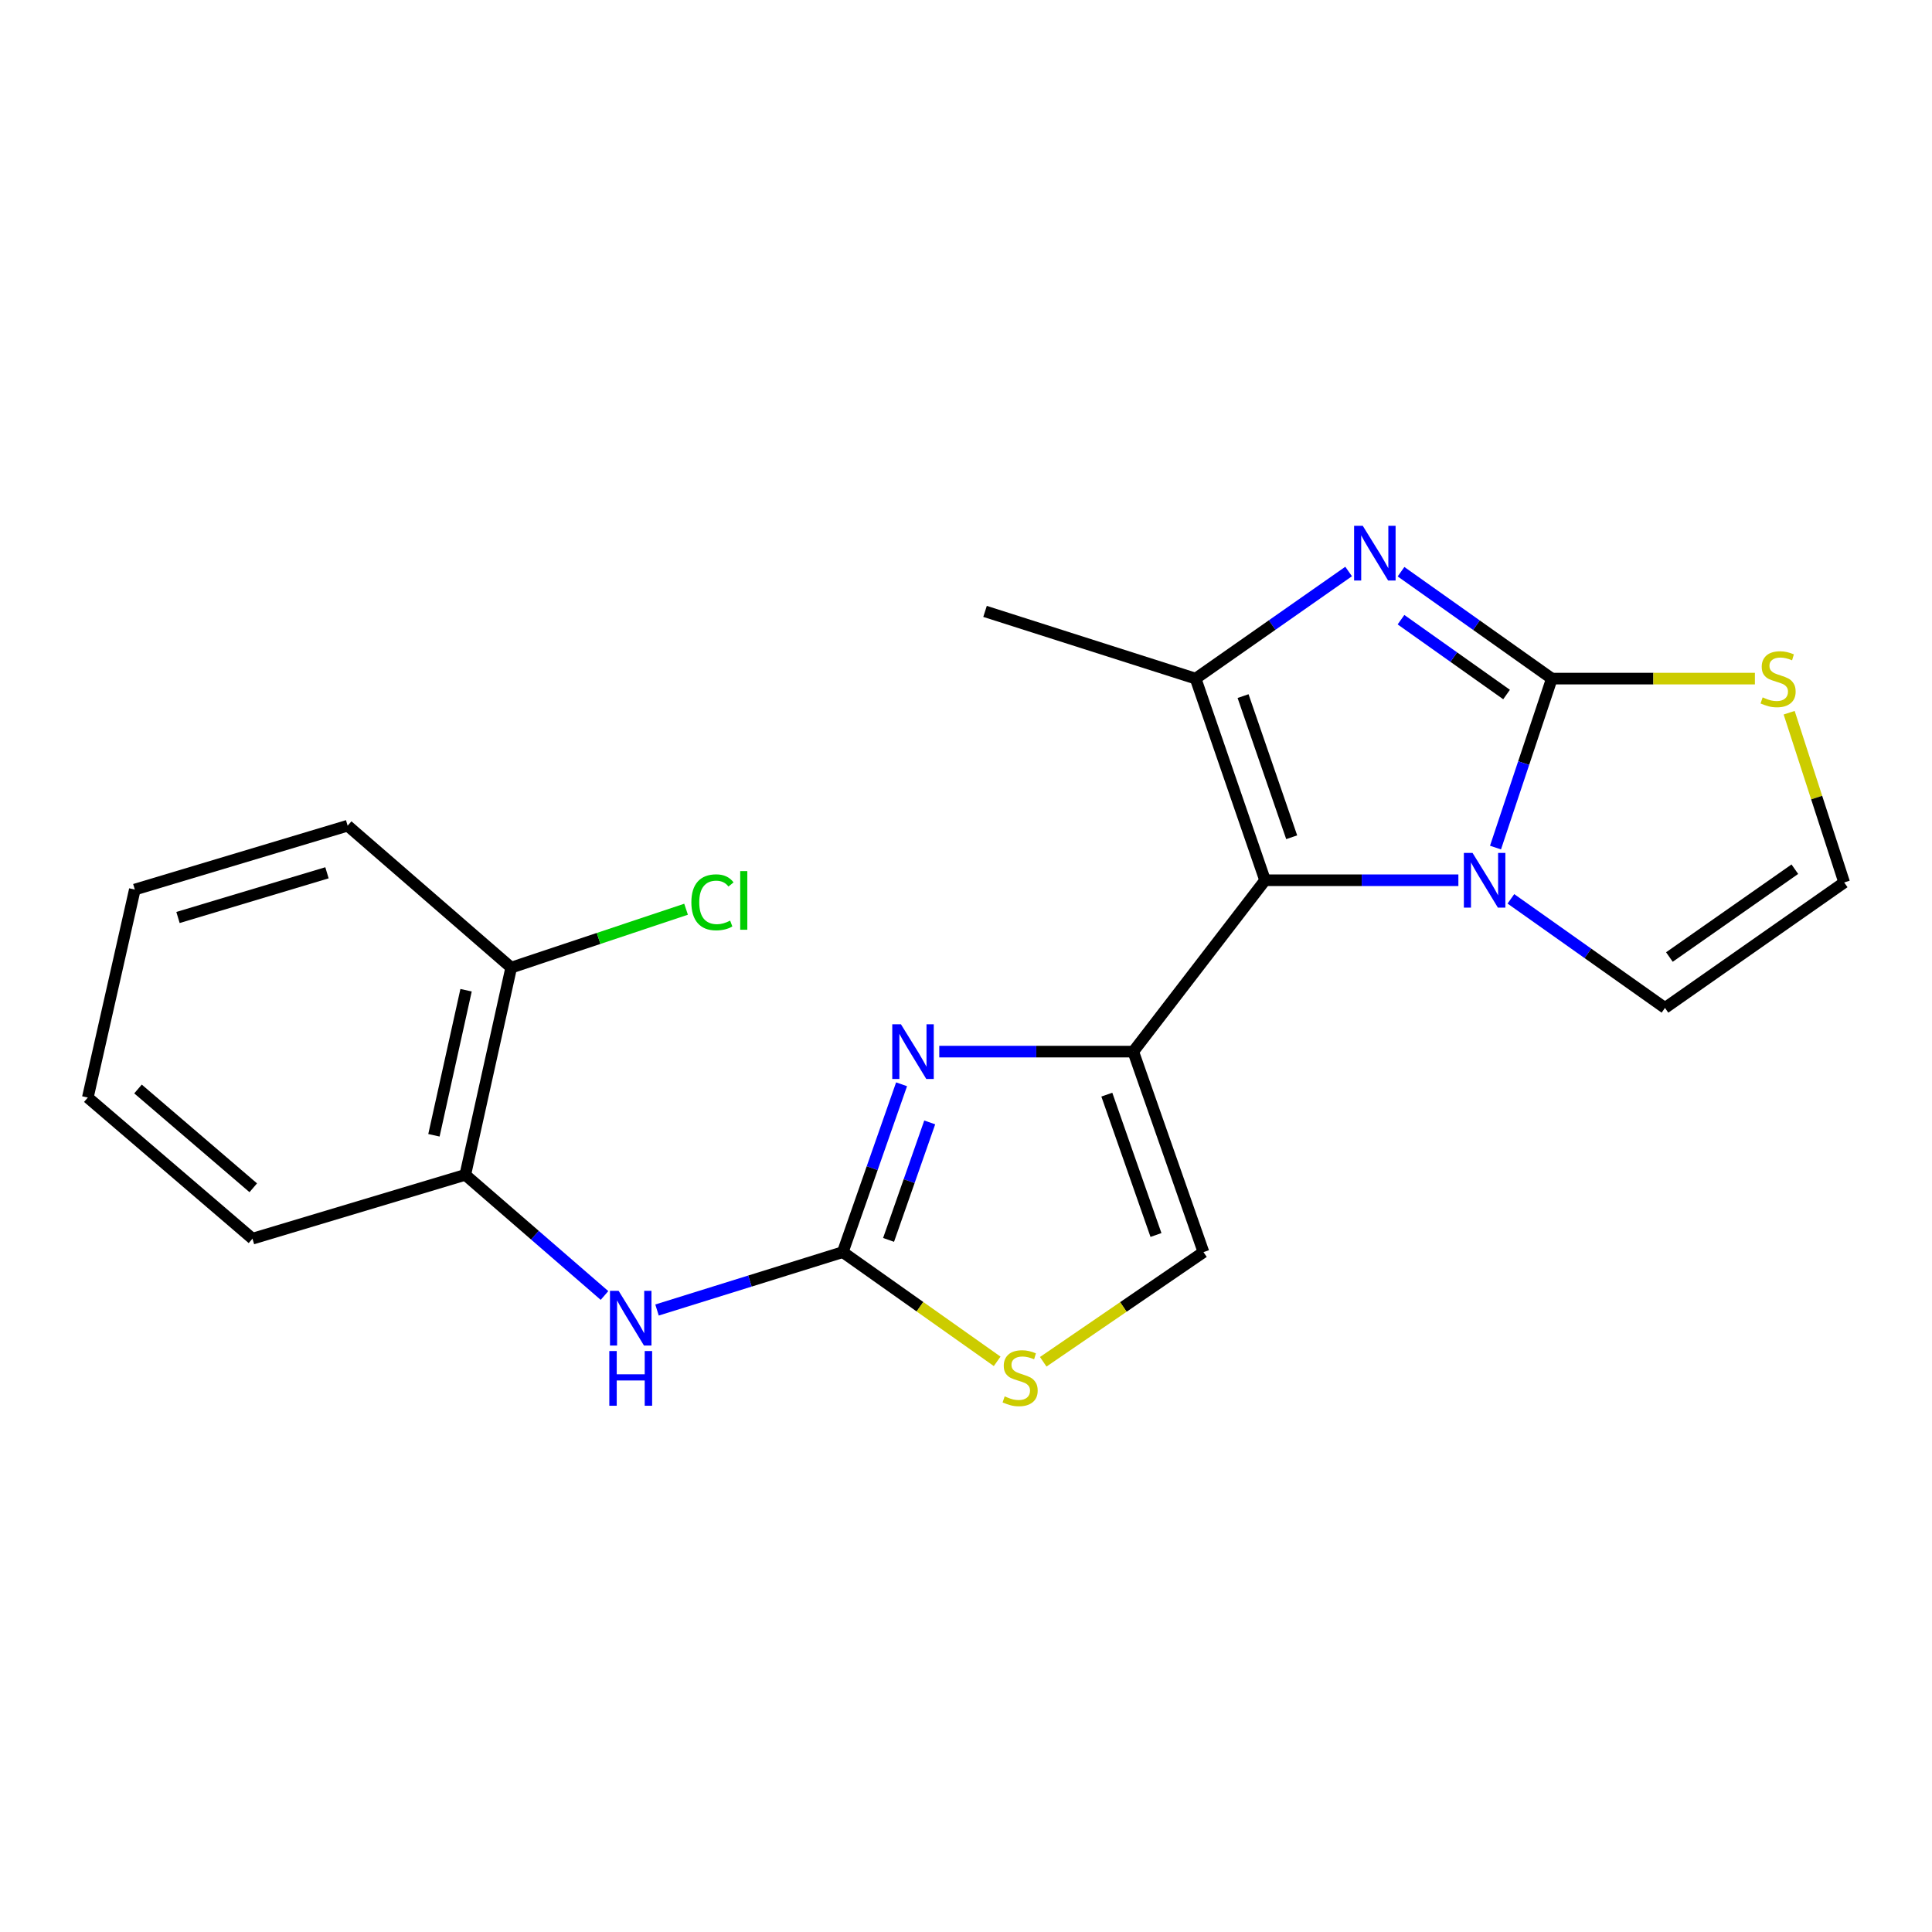 <?xml version='1.0' encoding='iso-8859-1'?>
<svg version='1.1' baseProfile='full'
              xmlns='http://www.w3.org/2000/svg'
                      xmlns:rdkit='http://www.rdkit.org/xml'
                      xmlns:xlink='http://www.w3.org/1999/xlink'
                  xml:space='preserve'
width='1000px' height='1000px' viewBox='0 0 1000 1000'>
<!-- END OF HEADER -->
<rect style='opacity:1.0;fill:#FFFFFF;stroke:none' width='1000' height='1000' x='0' y='0'> </rect>
<path class='bond-0' d='M 654.8,455.615 L 586.573,544.316' style='fill:none;fill-rule:evenodd;stroke:#000000;stroke-width:6px;stroke-linecap:butt;stroke-linejoin:miter;stroke-opacity:1' />
<path class='bond-2' d='M 654.8,455.615 L 704.828,455.615' style='fill:none;fill-rule:evenodd;stroke:#000000;stroke-width:6px;stroke-linecap:butt;stroke-linejoin:miter;stroke-opacity:1' />
<path class='bond-2' d='M 704.828,455.615 L 754.855,455.615' style='fill:none;fill-rule:evenodd;stroke:#0000FF;stroke-width:6px;stroke-linecap:butt;stroke-linejoin:miter;stroke-opacity:1' />
<path class='bond-4' d='M 654.8,455.615 L 618.851,351.247' style='fill:none;fill-rule:evenodd;stroke:#000000;stroke-width:6px;stroke-linecap:butt;stroke-linejoin:miter;stroke-opacity:1' />
<path class='bond-4' d='M 668.575,433.358 L 643.41,360.3' style='fill:none;fill-rule:evenodd;stroke:#000000;stroke-width:6px;stroke-linecap:butt;stroke-linejoin:miter;stroke-opacity:1' />
<path class='bond-5' d='M 586.573,544.316 L 536.37,544.316' style='fill:none;fill-rule:evenodd;stroke:#000000;stroke-width:6px;stroke-linecap:butt;stroke-linejoin:miter;stroke-opacity:1' />
<path class='bond-5' d='M 536.37,544.316 L 486.166,544.316' style='fill:none;fill-rule:evenodd;stroke:#0000FF;stroke-width:6px;stroke-linecap:butt;stroke-linejoin:miter;stroke-opacity:1' />
<path class='bond-7' d='M 586.573,544.316 L 622.916,648.098' style='fill:none;fill-rule:evenodd;stroke:#000000;stroke-width:6px;stroke-linecap:butt;stroke-linejoin:miter;stroke-opacity:1' />
<path class='bond-7' d='M 572.892,566.584 L 598.332,639.231' style='fill:none;fill-rule:evenodd;stroke:#000000;stroke-width:6px;stroke-linecap:butt;stroke-linejoin:miter;stroke-opacity:1' />
<path class='bond-1' d='M 803.226,351.247 L 788.649,394.976' style='fill:none;fill-rule:evenodd;stroke:#000000;stroke-width:6px;stroke-linecap:butt;stroke-linejoin:miter;stroke-opacity:1' />
<path class='bond-1' d='M 788.649,394.976 L 774.073,438.704' style='fill:none;fill-rule:evenodd;stroke:#0000FF;stroke-width:6px;stroke-linecap:butt;stroke-linejoin:miter;stroke-opacity:1' />
<path class='bond-9' d='M 803.226,351.247 L 855.78,351.247' style='fill:none;fill-rule:evenodd;stroke:#000000;stroke-width:6px;stroke-linecap:butt;stroke-linejoin:miter;stroke-opacity:1' />
<path class='bond-9' d='M 855.78,351.247 L 908.334,351.247' style='fill:none;fill-rule:evenodd;stroke:#CCCC00;stroke-width:6px;stroke-linecap:butt;stroke-linejoin:miter;stroke-opacity:1' />
<path class='bond-21' d='M 803.226,351.247 L 764.195,323.58' style='fill:none;fill-rule:evenodd;stroke:#000000;stroke-width:6px;stroke-linecap:butt;stroke-linejoin:miter;stroke-opacity:1' />
<path class='bond-21' d='M 764.195,323.58 L 725.165,295.912' style='fill:none;fill-rule:evenodd;stroke:#0000FF;stroke-width:6px;stroke-linecap:butt;stroke-linejoin:miter;stroke-opacity:1' />
<path class='bond-21' d='M 779.793,359.485 L 752.472,340.118' style='fill:none;fill-rule:evenodd;stroke:#000000;stroke-width:6px;stroke-linecap:butt;stroke-linejoin:miter;stroke-opacity:1' />
<path class='bond-21' d='M 752.472,340.118 L 725.151,320.751' style='fill:none;fill-rule:evenodd;stroke:#0000FF;stroke-width:6px;stroke-linecap:butt;stroke-linejoin:miter;stroke-opacity:1' />
<path class='bond-11' d='M 782.036,465.242 L 821.913,493.472' style='fill:none;fill-rule:evenodd;stroke:#0000FF;stroke-width:6px;stroke-linecap:butt;stroke-linejoin:miter;stroke-opacity:1' />
<path class='bond-11' d='M 821.913,493.472 L 861.789,521.702' style='fill:none;fill-rule:evenodd;stroke:#000000;stroke-width:6px;stroke-linecap:butt;stroke-linejoin:miter;stroke-opacity:1' />
<path class='bond-3' d='M 698.047,295.809 L 658.449,323.528' style='fill:none;fill-rule:evenodd;stroke:#0000FF;stroke-width:6px;stroke-linecap:butt;stroke-linejoin:miter;stroke-opacity:1' />
<path class='bond-3' d='M 658.449,323.528 L 618.851,351.247' style='fill:none;fill-rule:evenodd;stroke:#000000;stroke-width:6px;stroke-linecap:butt;stroke-linejoin:miter;stroke-opacity:1' />
<path class='bond-15' d='M 618.851,351.247 L 509.854,316.458' style='fill:none;fill-rule:evenodd;stroke:#000000;stroke-width:6px;stroke-linecap:butt;stroke-linejoin:miter;stroke-opacity:1' />
<path class='bond-6' d='M 466.653,561.226 L 451.437,604.662' style='fill:none;fill-rule:evenodd;stroke:#0000FF;stroke-width:6px;stroke-linecap:butt;stroke-linejoin:miter;stroke-opacity:1' />
<path class='bond-6' d='M 451.437,604.662 L 436.222,648.098' style='fill:none;fill-rule:evenodd;stroke:#000000;stroke-width:6px;stroke-linecap:butt;stroke-linejoin:miter;stroke-opacity:1' />
<path class='bond-6' d='M 481.221,580.958 L 470.57,611.364' style='fill:none;fill-rule:evenodd;stroke:#0000FF;stroke-width:6px;stroke-linecap:butt;stroke-linejoin:miter;stroke-opacity:1' />
<path class='bond-6' d='M 470.57,611.364 L 459.919,641.769' style='fill:none;fill-rule:evenodd;stroke:#000000;stroke-width:6px;stroke-linecap:butt;stroke-linejoin:miter;stroke-opacity:1' />
<path class='bond-10' d='M 436.222,648.098 L 388.148,663.079' style='fill:none;fill-rule:evenodd;stroke:#000000;stroke-width:6px;stroke-linecap:butt;stroke-linejoin:miter;stroke-opacity:1' />
<path class='bond-10' d='M 388.148,663.079 L 340.074,678.059' style='fill:none;fill-rule:evenodd;stroke:#0000FF;stroke-width:6px;stroke-linecap:butt;stroke-linejoin:miter;stroke-opacity:1' />
<path class='bond-23' d='M 436.222,648.098 L 476.176,676.362' style='fill:none;fill-rule:evenodd;stroke:#000000;stroke-width:6px;stroke-linecap:butt;stroke-linejoin:miter;stroke-opacity:1' />
<path class='bond-23' d='M 476.176,676.362 L 516.129,704.625' style='fill:none;fill-rule:evenodd;stroke:#CCCC00;stroke-width:6px;stroke-linecap:butt;stroke-linejoin:miter;stroke-opacity:1' />
<path class='bond-8' d='M 622.916,648.098 L 581.446,676.477' style='fill:none;fill-rule:evenodd;stroke:#000000;stroke-width:6px;stroke-linecap:butt;stroke-linejoin:miter;stroke-opacity:1' />
<path class='bond-8' d='M 581.446,676.477 L 539.975,704.856' style='fill:none;fill-rule:evenodd;stroke:#CCCC00;stroke-width:6px;stroke-linecap:butt;stroke-linejoin:miter;stroke-opacity:1' />
<path class='bond-22' d='M 926.064,368.9 L 940.305,412.832' style='fill:none;fill-rule:evenodd;stroke:#CCCC00;stroke-width:6px;stroke-linecap:butt;stroke-linejoin:miter;stroke-opacity:1' />
<path class='bond-22' d='M 940.305,412.832 L 954.545,456.763' style='fill:none;fill-rule:evenodd;stroke:#000000;stroke-width:6px;stroke-linecap:butt;stroke-linejoin:miter;stroke-opacity:1' />
<path class='bond-12' d='M 312.887,670.539 L 276.86,639.317' style='fill:none;fill-rule:evenodd;stroke:#0000FF;stroke-width:6px;stroke-linecap:butt;stroke-linejoin:miter;stroke-opacity:1' />
<path class='bond-12' d='M 276.86,639.317 L 240.833,608.095' style='fill:none;fill-rule:evenodd;stroke:#000000;stroke-width:6px;stroke-linecap:butt;stroke-linejoin:miter;stroke-opacity:1' />
<path class='bond-13' d='M 861.789,521.702 L 954.545,456.763' style='fill:none;fill-rule:evenodd;stroke:#000000;stroke-width:6px;stroke-linecap:butt;stroke-linejoin:miter;stroke-opacity:1' />
<path class='bond-13' d='M 864.076,495.354 L 929.006,449.897' style='fill:none;fill-rule:evenodd;stroke:#000000;stroke-width:6px;stroke-linecap:butt;stroke-linejoin:miter;stroke-opacity:1' />
<path class='bond-14' d='M 240.833,608.095 L 264.596,500.833' style='fill:none;fill-rule:evenodd;stroke:#000000;stroke-width:6px;stroke-linecap:butt;stroke-linejoin:miter;stroke-opacity:1' />
<path class='bond-14' d='M 224.605,587.62 L 241.239,512.537' style='fill:none;fill-rule:evenodd;stroke:#000000;stroke-width:6px;stroke-linecap:butt;stroke-linejoin:miter;stroke-opacity:1' />
<path class='bond-17' d='M 240.833,608.095 L 130.676,641.138' style='fill:none;fill-rule:evenodd;stroke:#000000;stroke-width:6px;stroke-linecap:butt;stroke-linejoin:miter;stroke-opacity:1' />
<path class='bond-16' d='M 264.596,500.833 L 309.851,485.725' style='fill:none;fill-rule:evenodd;stroke:#000000;stroke-width:6px;stroke-linecap:butt;stroke-linejoin:miter;stroke-opacity:1' />
<path class='bond-16' d='M 309.851,485.725 L 355.106,470.617' style='fill:none;fill-rule:evenodd;stroke:#00CC00;stroke-width:6px;stroke-linecap:butt;stroke-linejoin:miter;stroke-opacity:1' />
<path class='bond-18' d='M 264.596,500.833 L 179.937,427.38' style='fill:none;fill-rule:evenodd;stroke:#000000;stroke-width:6px;stroke-linecap:butt;stroke-linejoin:miter;stroke-opacity:1' />
<path class='bond-19' d='M 130.676,641.138 L 45.455,568.091' style='fill:none;fill-rule:evenodd;stroke:#000000;stroke-width:6px;stroke-linecap:butt;stroke-linejoin:miter;stroke-opacity:1' />
<path class='bond-19' d='M 131.086,614.789 L 71.431,563.656' style='fill:none;fill-rule:evenodd;stroke:#000000;stroke-width:6px;stroke-linecap:butt;stroke-linejoin:miter;stroke-opacity:1' />
<path class='bond-24' d='M 179.937,427.38 L 69.781,460.435' style='fill:none;fill-rule:evenodd;stroke:#000000;stroke-width:6px;stroke-linecap:butt;stroke-linejoin:miter;stroke-opacity:1' />
<path class='bond-24' d='M 169.24,451.755 L 92.131,474.894' style='fill:none;fill-rule:evenodd;stroke:#000000;stroke-width:6px;stroke-linecap:butt;stroke-linejoin:miter;stroke-opacity:1' />
<path class='bond-20' d='M 45.455,568.091 L 69.781,460.435' style='fill:none;fill-rule:evenodd;stroke:#000000;stroke-width:6px;stroke-linecap:butt;stroke-linejoin:miter;stroke-opacity:1' />
<path  class='atom-3' d='M 762.176 441.455
L 771.456 456.455
Q 772.376 457.935, 773.856 460.615
Q 775.336 463.295, 775.416 463.455
L 775.416 441.455
L 779.176 441.455
L 779.176 469.775
L 775.296 469.775
L 765.336 453.375
Q 764.176 451.455, 762.936 449.255
Q 761.736 447.055, 761.376 446.375
L 761.376 469.775
L 757.696 469.775
L 757.696 441.455
L 762.176 441.455
' fill='#0000FF'/>
<path  class='atom-4' d='M 705.358 272.149
L 714.638 287.149
Q 715.558 288.629, 717.038 291.309
Q 718.518 293.989, 718.598 294.149
L 718.598 272.149
L 722.358 272.149
L 722.358 300.469
L 718.478 300.469
L 708.518 284.069
Q 707.358 282.149, 706.118 279.949
Q 704.918 277.749, 704.558 277.069
L 704.558 300.469
L 700.878 300.469
L 700.878 272.149
L 705.358 272.149
' fill='#0000FF'/>
<path  class='atom-6' d='M 466.316 530.156
L 475.596 545.156
Q 476.516 546.636, 477.996 549.316
Q 479.476 551.996, 479.556 552.156
L 479.556 530.156
L 483.316 530.156
L 483.316 558.476
L 479.436 558.476
L 469.476 542.076
Q 468.316 540.156, 467.076 537.956
Q 465.876 535.756, 465.516 535.076
L 465.516 558.476
L 461.836 558.476
L 461.836 530.156
L 466.316 530.156
' fill='#0000FF'/>
<path  class='atom-9' d='M 520.021 722.757
Q 520.341 722.877, 521.661 723.437
Q 522.981 723.997, 524.421 724.357
Q 525.901 724.677, 527.341 724.677
Q 530.021 724.677, 531.581 723.397
Q 533.141 722.077, 533.141 719.797
Q 533.141 718.237, 532.341 717.277
Q 531.581 716.317, 530.381 715.797
Q 529.181 715.277, 527.181 714.677
Q 524.661 713.917, 523.141 713.197
Q 521.661 712.477, 520.581 710.957
Q 519.541 709.437, 519.541 706.877
Q 519.541 703.317, 521.941 701.117
Q 524.381 698.917, 529.181 698.917
Q 532.461 698.917, 536.181 700.477
L 535.261 703.557
Q 531.861 702.157, 529.301 702.157
Q 526.541 702.157, 525.021 703.317
Q 523.501 704.437, 523.541 706.397
Q 523.541 707.917, 524.301 708.837
Q 525.101 709.757, 526.221 710.277
Q 527.381 710.797, 529.301 711.397
Q 531.861 712.197, 533.381 712.997
Q 534.901 713.797, 535.981 715.437
Q 537.101 717.037, 537.101 719.797
Q 537.101 723.717, 534.461 725.837
Q 531.861 727.917, 527.501 727.917
Q 524.981 727.917, 523.061 727.357
Q 521.181 726.837, 518.941 725.917
L 520.021 722.757
' fill='#CCCC00'/>
<path  class='atom-10' d='M 912.342 360.967
Q 912.662 361.087, 913.982 361.647
Q 915.302 362.207, 916.742 362.567
Q 918.222 362.887, 919.662 362.887
Q 922.342 362.887, 923.902 361.607
Q 925.462 360.287, 925.462 358.007
Q 925.462 356.447, 924.662 355.487
Q 923.902 354.527, 922.702 354.007
Q 921.502 353.487, 919.502 352.887
Q 916.982 352.127, 915.462 351.407
Q 913.982 350.687, 912.902 349.167
Q 911.862 347.647, 911.862 345.087
Q 911.862 341.527, 914.262 339.327
Q 916.702 337.127, 921.502 337.127
Q 924.782 337.127, 928.502 338.687
L 927.582 341.767
Q 924.182 340.367, 921.622 340.367
Q 918.862 340.367, 917.342 341.527
Q 915.822 342.647, 915.862 344.607
Q 915.862 346.127, 916.622 347.047
Q 917.422 347.967, 918.542 348.487
Q 919.702 349.007, 921.622 349.607
Q 924.182 350.407, 925.702 351.207
Q 927.222 352.007, 928.302 353.647
Q 929.422 355.247, 929.422 358.007
Q 929.422 361.927, 926.782 364.047
Q 924.182 366.127, 919.822 366.127
Q 917.302 366.127, 915.382 365.567
Q 913.502 365.047, 911.262 364.127
L 912.342 360.967
' fill='#CCCC00'/>
<path  class='atom-11' d='M 320.2 668.142
L 329.48 683.142
Q 330.4 684.622, 331.88 687.302
Q 333.36 689.982, 333.44 690.142
L 333.44 668.142
L 337.2 668.142
L 337.2 696.462
L 333.32 696.462
L 323.36 680.062
Q 322.2 678.142, 320.96 675.942
Q 319.76 673.742, 319.4 673.062
L 319.4 696.462
L 315.72 696.462
L 315.72 668.142
L 320.2 668.142
' fill='#0000FF'/>
<path  class='atom-11' d='M 315.38 699.294
L 319.22 699.294
L 319.22 711.334
L 333.7 711.334
L 333.7 699.294
L 337.54 699.294
L 337.54 727.614
L 333.7 727.614
L 333.7 714.534
L 319.22 714.534
L 319.22 727.614
L 315.38 727.614
L 315.38 699.294
' fill='#0000FF'/>
<path  class='atom-17' d='M 357.852 467.035
Q 357.852 459.995, 361.132 456.315
Q 364.452 452.595, 370.732 452.595
Q 376.572 452.595, 379.692 456.715
L 377.052 458.875
Q 374.772 455.875, 370.732 455.875
Q 366.452 455.875, 364.172 458.755
Q 361.932 461.595, 361.932 467.035
Q 361.932 472.635, 364.252 475.515
Q 366.612 478.395, 371.172 478.395
Q 374.292 478.395, 377.932 476.515
L 379.052 479.515
Q 377.572 480.475, 375.332 481.035
Q 373.092 481.595, 370.612 481.595
Q 364.452 481.595, 361.132 477.835
Q 357.852 474.075, 357.852 467.035
' fill='#00CC00'/>
<path  class='atom-17' d='M 383.132 450.875
L 386.812 450.875
L 386.812 481.235
L 383.132 481.235
L 383.132 450.875
' fill='#00CC00'/>
</svg>

